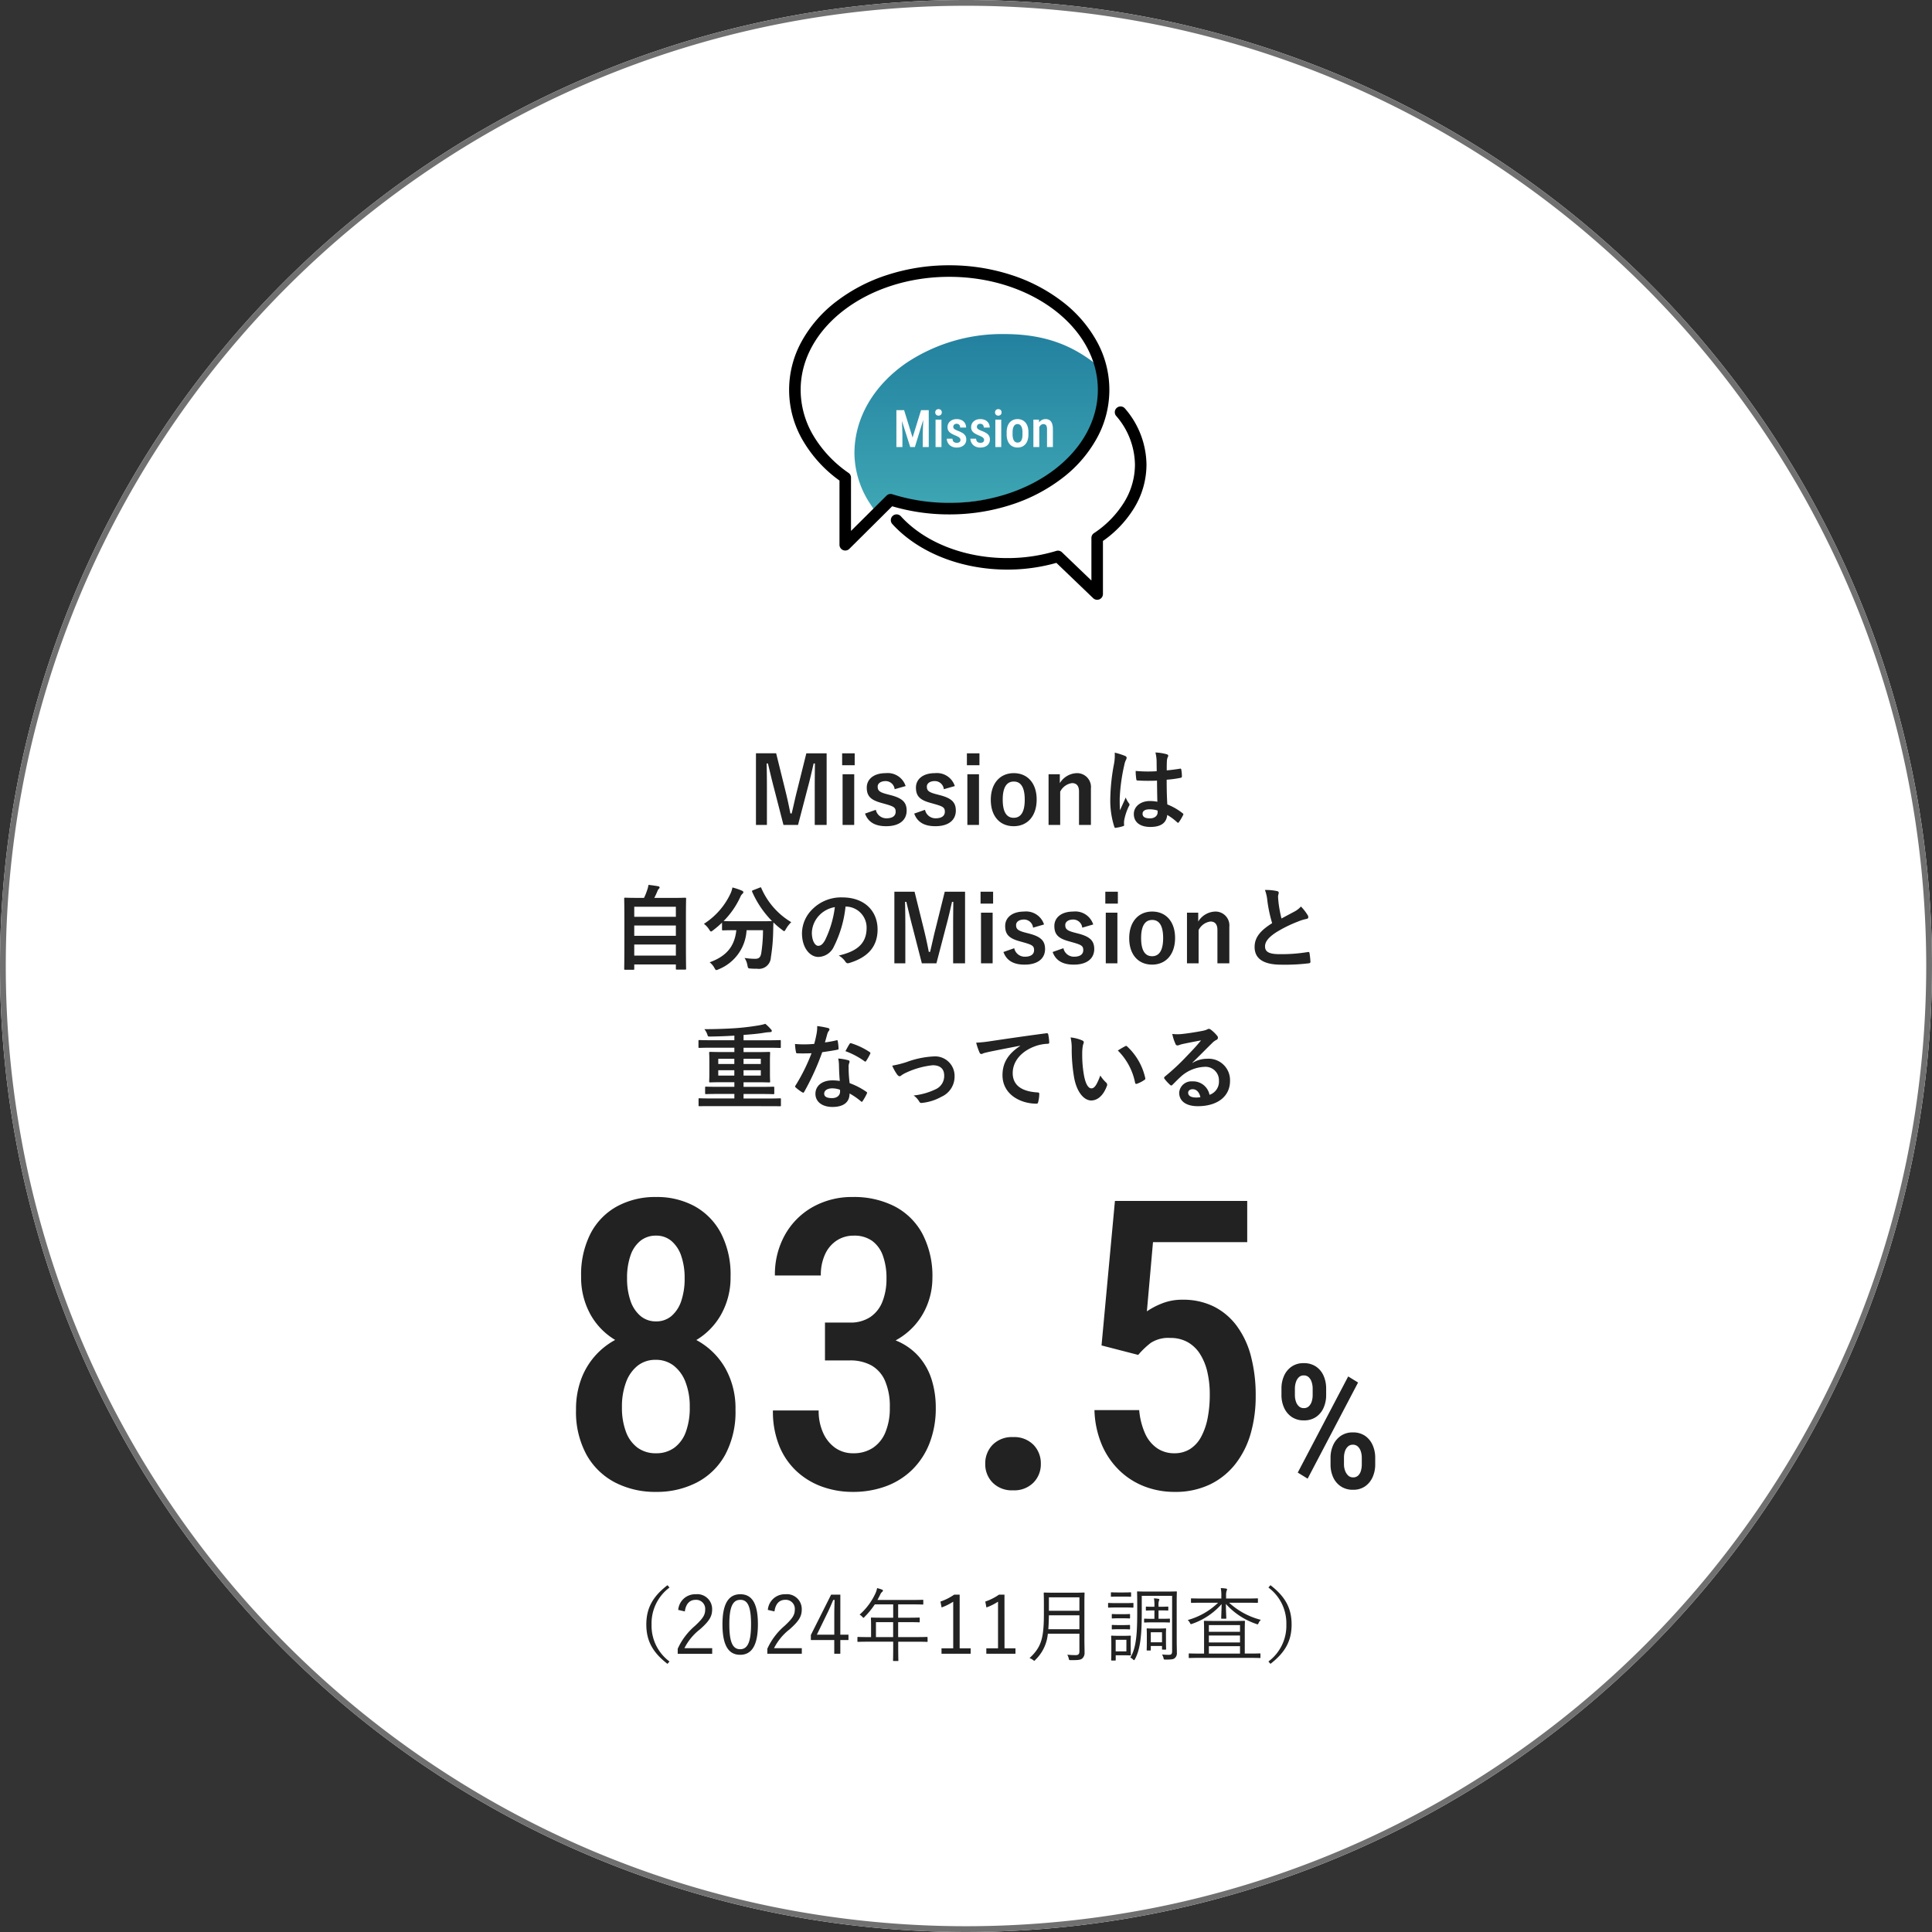 <svg xmlns="http://www.w3.org/2000/svg" xmlns:xlink="http://www.w3.org/1999/xlink" width="335" height="335" viewBox="0 0 335 335">
  <rect x="0" y="0" width="335" height="335" fill="#333333" stroke="none"/>
  <defs>
    <clipPath id="clip-path">
      <rect id="長方形_14818" data-name="長方形 14818" width="61.965" height="58.004" transform="translate(0 0)" fill="none"/>
    </clipPath>
    <linearGradient id="linear-gradient" x1="0.5" x2="0.5" y2="1" gradientUnits="objectBoundingBox">
      <stop offset="0" stop-color="#23819f"/>
      <stop offset="1" stop-color="#3ea6b4"/>
    </linearGradient>
  </defs>
  <g id="グループ_197574" data-name="グループ 197574" transform="translate(-3616.17 -1787)">
    <path id="パス_134983" data-name="パス 134983" d="M167.5,0A167.5,167.5,0,1,1,0,167.5,167.5,167.5,0,0,1,167.5,0Z" transform="translate(3616.17 1787)" fill="#fff"/>
    <path id="パス_134983_-_アウトライン" data-name="パス 134983 - アウトライン" d="M167.5,1a167.735,167.735,0,0,0-33.557,3.383A165.583,165.583,0,0,0,74.409,29.435a166.989,166.989,0,0,0-60.325,73.256,165.652,165.652,0,0,0-9.7,31.252,168.132,168.132,0,0,0,0,67.113,165.584,165.584,0,0,0,25.052,59.534,166.989,166.989,0,0,0,73.256,60.325,165.654,165.654,0,0,0,31.252,9.7,168.132,168.132,0,0,0,67.113,0,165.582,165.582,0,0,0,59.534-25.052,166.989,166.989,0,0,0,60.325-73.256,165.654,165.654,0,0,0,9.7-31.252,168.132,168.132,0,0,0,0-67.113,165.582,165.582,0,0,0-25.052-59.534,166.988,166.988,0,0,0-73.256-60.325,165.652,165.652,0,0,0-31.252-9.7A167.735,167.735,0,0,0,167.5,1m0-1A167.5,167.5,0,1,1,0,167.5,167.5,167.5,0,0,1,167.5,0Z" transform="translate(3616.17 1787)" fill="#707070"/>
    <path id="パス_134993" data-name="パス 134993" d="M-52.262-12.138c-2.646,2.03-3.668,4.088-3.668,6.818S-54.908-.532-52.262,1.5l.35-.406A7.726,7.726,0,0,1-55.02-5.32a7.726,7.726,0,0,1,3.108-6.412Zm3.01,4.55C-49.07-8.932-48.4-9.6-47.376-9.6a1.565,1.565,0,0,1,1.652,1.68c0,.9-.322,1.484-1.764,2.828a11.41,11.41,0,0,0-3,3.976v.868h5.978v-.966h-4.816A9.563,9.563,0,0,1-46.634-4.48C-44.94-5.964-44.52-6.8-44.52-7.924a2.576,2.576,0,0,0-2.842-2.646A2.95,2.95,0,0,0-50.4-7.854Zm9.618-2.982c-1.96,0-3.094,1.526-3.094,5.222S-41.65-.07-39.662-.07s3.08-1.6,3.08-5.306S-37.674-10.57-39.634-10.57Zm0,.966c1.26,0,1.862,1.106,1.862,4.242s-.616,4.326-1.89,4.326-1.876-1.19-1.876-4.326S-40.88-9.6-39.634-9.6Zm5.922,2.016c.182-1.344.854-2.016,1.876-2.016a1.565,1.565,0,0,1,1.652,1.68c0,.9-.322,1.484-1.764,2.828a11.41,11.41,0,0,0-3,3.976v.868h5.978v-.966h-4.816A9.563,9.563,0,0,1-31.094-4.48C-29.4-5.964-28.98-6.8-28.98-7.924a2.576,2.576,0,0,0-2.842-2.646A2.95,2.95,0,0,0-34.86-7.854ZM-22.288-10.5h-1.6l-3.514,7v.868h4.06v2.38h1.05v-2.38h1.414v-.924h-1.414Zm-1.05,6.944h-3.024L-24.5-7.378c.35-.714.644-1.428.98-2.2h.238c-.028.91-.056,1.652-.056,2.464Zm16.17.5c0-.1-.014-.112-.112-.112-.07,0-.518.028-1.834.028h-3.15v-2.59h1.694c1.4,0,1.862.028,1.946.028s.1-.014.1-.112v-.6c0-.1-.014-.112-.1-.112S-9.17-6.5-10.57-6.5h-1.694v-2.31h2.3c1.4,0,1.876.028,1.946.028.1,0,.112-.014.112-.112v-.6c0-.1-.014-.112-.112-.112-.07,0-.546.028-1.946.028h-5.894c.168-.294.322-.6.476-.91a1.248,1.248,0,0,1,.35-.5c.084-.07.126-.112.126-.2a.189.189,0,0,0-.14-.182,8.312,8.312,0,0,0-.868-.266,3.659,3.659,0,0,1-.294.924,11.061,11.061,0,0,1-2.744,3.682,1.494,1.494,0,0,1,.476.378c.1.112.154.168.2.168s.1-.056.182-.154a13.756,13.756,0,0,0,1.778-2.17h3.192V-6.5h-1.792c-1.4,0-1.89-.028-1.96-.028-.1,0-.112.014-.112.112s.028.406.028,1.218v2.058h-.42c-1.316,0-1.764-.028-1.834-.028-.1,0-.112.014-.112.112v.63c0,.1.014.112.112.112.07,0,.518-.028,1.834-.028h4.256V-1.4c0,1.554-.028,2.226-.028,2.31s.014.1.126.1h.7c.084,0,.1,0,.1-.1,0-.07-.028-.756-.028-2.31v-.938h3.15c1.316,0,1.764.028,1.834.028.1,0,.112-.014.112-.112Zm-5.964-.084h-2.982v-2.59h2.982ZM-1.6-10.5h-.952a9.51,9.51,0,0,1-2.38,1.2l.2,1.022A9.653,9.653,0,0,0-2.716-9.282V-1.19h-2.03v.938H.308V-1.19H-1.6Zm7.77,0H5.222a9.51,9.51,0,0,1-2.38,1.2l.2,1.022A9.653,9.653,0,0,0,5.054-9.282V-1.19H3.024v.938H8.078V-1.19h-1.9Zm13.86,1.582c0-1.2.028-1.75.028-1.834s-.014-.112-.112-.112-.532.028-1.834.028H14.924c-1.3,0-1.75-.028-1.834-.028s-.112.014-.112.112.028.63.028,1.834V-7.21c0,4.27-.448,5.824-2.492,7.714a1.954,1.954,0,0,1,.6.322c.112.084.168.14.224.14s.1-.056.182-.154a7.146,7.146,0,0,0,2.17-4.536h5.474V-.658c0,.476-.2.644-.63.644-.616,0-.98-.028-1.47-.07a2.3,2.3,0,0,1,.252.658c.07.28.07.28.35.28,1.148,0,1.666,0,2-.294a1.282,1.282,0,0,0,.392-1.036c0-.672-.028-1.456-.028-2.226Zm-.868,4.41h-5.39c.056-.7.084-1.484.1-2.408h5.292Zm0-3.192H13.874v-2.338h5.292Zm16.87-1.4c0-1.218.028-1.764.028-1.848s-.014-.112-.112-.112c-.07,0-.518.028-1.834.028H31.094c-1.3,0-1.75-.028-1.82-.028-.1,0-.112.014-.112.112s.028.63.028,1.848v1.554c0,3.43-.112,6.258-1.2,7.952a1.625,1.625,0,0,1,.462.322c.084.084.14.126.182.126S28.742.8,28.8.672c.98-1.778,1.176-4.438,1.176-8.134V-10.29h5.264V-.7c0,.448-.126.63-.476.63a9.386,9.386,0,0,1-1.274-.056,2.022,2.022,0,0,1,.266.658c.042.21.07.224.28.224C35.21.77,35.49.686,35.686.518a1.083,1.083,0,0,0,.378-.938c0-.6-.028-1.246-.028-2.044Zm-7.98,6.9c0-.714.028-1.008.028-1.078,0-.1-.014-.112-.1-.112s-.336.028-1.134.028h-.868c-.84,0-1.134-.028-1.2-.028-.1,0-.112.014-.112.112S24.7-2.9,24.7-2v1.26c0,1.232-.028,1.47-.028,1.554s.014.112.112.112h.574c.084,0,.1-.014.1-.112v-.8h1.4c.8,0,1.05.028,1.134.028s.1-.014.1-.112c0-.07-.028-.308-.028-1.05Zm-.742,1.54H25.452V-2.674h1.862Zm6.86-2.968c0-.574.028-.84.028-.91,0-.1-.014-.112-.112-.112s-.322.028-1.106.028H32.06c-.8,0-1.036-.028-1.12-.028s-.112.014-.112.112c0,.07.028.336.028,1.064v.714c0,1.512-.028,1.75-.028,1.834s.014.112.112.112h.49c.1,0,.112-.014.112-.112V-1.6h1.946v.518c0,.1.014.112.112.112h.49c.1,0,.112-.014.112-.112,0-.07-.028-.322-.028-1.75ZM33.488-2.24H31.542V-3.976h1.946ZM34.86-6.23c0-.1-.014-.112-.1-.112s-.406.028-1.358.028h-.518V-7.77h.35c.868,0,1.148.028,1.232.028s.112-.014.112-.112v-.462c0-.1-.014-.112-.112-.112S34.1-8.4,33.236-8.4h-.35v-.224a2.084,2.084,0,0,1,.07-.812.464.464,0,0,0,.07-.21c0-.07-.056-.112-.154-.126a6.726,6.726,0,0,0-.784-.084,6.43,6.43,0,0,1,.084,1.26v.2h-.224c-.8,0-1.078-.028-1.162-.028s-.1.014-.1.112v.462c0,.1,0,.112.1.112s.364-.028,1.162-.028h.224v1.456h-.406c-.868,0-1.2-.028-1.274-.028-.1,0-.112.014-.112.112v.448c0,.1.014.112.112.112.07,0,.406-.028,1.274-.028H33.4c.952,0,1.274.028,1.358.028s.1-.014.1-.112ZM28.532-8.96c0-.1-.014-.1-.112-.1-.07,0-.378.028-1.4.028H25.648c-1.036,0-1.33-.028-1.4-.028-.1,0-.112,0-.112.1v.588c0,.112.014.126.112.126.07,0,.364-.028,1.4-.028H27.02c1.022,0,1.33.028,1.4.028.1,0,.112-.014.112-.126Zm-.406-1.834c0-.1-.014-.112-.112-.112-.07,0-.322.028-1.176.028h-.924c-.854,0-1.106-.028-1.176-.028-.1,0-.112.014-.112.112v.546c0,.1.014.112.112.112.07,0,.322-.028,1.176-.028h.924c.854,0,1.106.028,1.176.028.1,0,.112-.014.112-.112Zm-.182,5.656c0-.1-.014-.112-.126-.112-.07,0-.28.028-1.05.028h-.812c-.784,0-.994-.028-1.064-.028-.1,0-.112.014-.112.112v.56c0,.084.014.1.112.1.07,0,.28-.028,1.064-.028h.812c.77,0,.98.028,1.05.028.112,0,.126-.014.126-.1Zm0-1.89c0-.1-.014-.112-.126-.112-.07,0-.28.028-1.05.028h-.812c-.784,0-.994-.028-1.064-.028-.1,0-.112.014-.112.112v.546c0,.1.014.112.112.112.07,0,.28-.028,1.064-.028h.812c.77,0,.98.028,1.05.028.112,0,.126-.014.126-.112ZM50.554-.2c0-.1-.014-.112-.112-.112-.07,0-.5.028-1.792.028h-.812V-4.27c0-1.05.028-1.5.028-1.582s-.014-.112-.112-.112c-.07,0-.532.028-1.848.028H42.728c-1.316,0-1.778-.028-1.848-.028-.112,0-.126.014-.126.112s.028.532.028,1.582V-.28h-.756c-1.288,0-1.722-.028-1.792-.028-.1,0-.112.014-.112.112V.378c0,.1.014.112.112.112.07,0,.5-.028,1.792-.028H48.65c1.288,0,1.722.028,1.792.028.1,0,.112-.014.112-.112ZM47.012-.28h-5.4V-1.568h5.4Zm0-1.932h-5.4v-1.2h5.4Zm0-1.848h-5.4V-5.222h5.4ZM48.118-9.1c1.358,0,1.806.028,1.89.028s.112-.014.112-.112v-.56c0-.1-.014-.112-.112-.112s-.532.028-1.89.028H44.6v-.462a2.781,2.781,0,0,1,.084-.868.654.654,0,0,0,.084-.266c0-.056-.07-.112-.168-.126a8.366,8.366,0,0,0-.924-.084,6.745,6.745,0,0,1,.1,1.47v.336H40.5c-1.344,0-1.806-.028-1.876-.028-.1,0-.112.014-.112.112v.56c0,.1.014.112.112.112.07,0,.532-.028,1.876-.028h2.716a12.261,12.261,0,0,1-5.264,3,1.762,1.762,0,0,1,.378.5c.126.252.14.252.392.154a12.022,12.022,0,0,0,5.1-3.416c-.014,1.092-.07,2.17-.07,2.422,0,.1.014.112.112.112h.658c.1,0,.112-.014.112-.112,0-.252-.07-1.358-.07-2.45A12.4,12.4,0,0,0,49.84-5.418a.859.859,0,0,0,.21.07c.07,0,.112-.07.182-.224a1.758,1.758,0,0,1,.392-.56,12.814,12.814,0,0,1-5.5-2.968Zm3.822-2.632A7.726,7.726,0,0,1,55.048-5.32,7.726,7.726,0,0,1,51.94,1.092l.35.406c2.646-2.03,3.668-4.088,3.668-6.818s-1.022-4.788-3.668-6.818Z" transform="translate(3784.17 2074.004)" fill="#222"/>
    <path id="パス_134987" data-name="パス 134987" d="M-40.469-13.569a15.718,15.718,0,0,1-1.794,7.827,11.821,11.821,0,0,1-4.922,4.8A15.09,15.09,0,0,1-54.243.684,15.165,15.165,0,0,1-61.335-.94a12.035,12.035,0,0,1-4.956-4.8,15.479,15.479,0,0,1-1.829-7.827,14.845,14.845,0,0,1,1.008-5.605,12.779,12.779,0,0,1,2.871-4.341,12.8,12.8,0,0,1,4.392-2.837,15.048,15.048,0,0,1,5.537-.991A14.484,14.484,0,0,1-47.168-25.6a12.667,12.667,0,0,1,4.922,4.819A14.162,14.162,0,0,1-40.469-13.569Zm-7.93-.444a11.7,11.7,0,0,0-.735-4.341,6.535,6.535,0,0,0-2.051-2.854,4.992,4.992,0,0,0-3.127-1.008,4.921,4.921,0,0,0-3.11,1.008,6.48,6.48,0,0,0-2.017,2.854,11.95,11.95,0,0,0-.718,4.341,11.791,11.791,0,0,0,.7,4.29,5.982,5.982,0,0,0,2.017,2.751,5.286,5.286,0,0,0,3.2.957,5.229,5.229,0,0,0,3.162-.957,5.877,5.877,0,0,0,2-2.751A12.057,12.057,0,0,0-48.4-14.014Zm7.075-22.661A13.1,13.1,0,0,1-43-30.01a12.021,12.021,0,0,1-4.58,4.546,13.319,13.319,0,0,1-6.665,1.641,13.581,13.581,0,0,1-6.733-1.641,11.833,11.833,0,0,1-4.6-4.546,13.21,13.21,0,0,1-1.658-6.665,15.6,15.6,0,0,1,1.658-7.485,11.315,11.315,0,0,1,4.6-4.683,13.812,13.812,0,0,1,6.733-1.606,13.616,13.616,0,0,1,6.7,1.606,11.375,11.375,0,0,1,4.563,4.683A15.6,15.6,0,0,1-41.323-36.675Zm-7.964.308a11.613,11.613,0,0,0-.581-3.845,5.841,5.841,0,0,0-1.692-2.6,4.015,4.015,0,0,0-2.683-.94,4.23,4.23,0,0,0-2.7.889,5.531,5.531,0,0,0-1.726,2.546,11.652,11.652,0,0,0-.6,3.948,11.687,11.687,0,0,0,.6,3.931,5.886,5.886,0,0,0,1.726,2.615,4.082,4.082,0,0,0,2.7.94,4.015,4.015,0,0,0,2.683-.94,5.836,5.836,0,0,0,1.692-2.615A12,12,0,0,0-49.287-36.367Zm24.336,7.69h4.307a6.168,6.168,0,0,0,3.572-.974,5.748,5.748,0,0,0,2.1-2.7,10.659,10.659,0,0,0,.684-3.948,11.33,11.33,0,0,0-.632-4,5.369,5.369,0,0,0-1.88-2.563,5.317,5.317,0,0,0-3.162-.889,5.307,5.307,0,0,0-2.939.837,5.619,5.619,0,0,0-2.034,2.393,8.525,8.525,0,0,0-.735,3.674h-7.964a14.031,14.031,0,0,1,1.743-7.041,12.59,12.59,0,0,1,4.8-4.819,13.867,13.867,0,0,1,6.99-1.743,15.456,15.456,0,0,1,7.161,1.589,11.5,11.5,0,0,1,4.854,4.734,15.768,15.768,0,0,1,1.76,7.793,12.528,12.528,0,0,1-.8,4.341A11.986,11.986,0,0,1-9.57-28.01a12.2,12.2,0,0,1-4.084,2.888,14,14,0,0,1-5.759,1.094h-5.537Zm0,6.563v-4.58h5.537a18,18,0,0,1,6.443,1.008,10.574,10.574,0,0,1,4.2,2.8A11.1,11.1,0,0,1-6.46-18.8a16.136,16.136,0,0,1,.718,4.854A16.64,16.64,0,0,1-6.836-7.725,13.044,13.044,0,0,1-9.878-3.11,12.852,12.852,0,0,1-14.441-.273a16.437,16.437,0,0,1-5.691.957A15.57,15.57,0,0,1-25.4-.205a12.953,12.953,0,0,1-4.426-2.649,12.3,12.3,0,0,1-3.042-4.409,15.86,15.86,0,0,1-1.111-6.169h7.93a9.165,9.165,0,0,0,.769,3.862,6.359,6.359,0,0,0,2.1,2.615,5.316,5.316,0,0,0,3.145.94,6.036,6.036,0,0,0,3.367-.923,5.915,5.915,0,0,0,2.188-2.7,10.822,10.822,0,0,0,.769-4.307,11.125,11.125,0,0,0-.837-4.648,5.636,5.636,0,0,0-2.375-2.666,7.567,7.567,0,0,0-3.726-.854ZM2.837-4.17A4.6,4.6,0,0,1,4.119-7.485,4.677,4.677,0,0,1,7.656-8.818a4.677,4.677,0,0,1,3.538,1.333A4.6,4.6,0,0,1,12.476-4.17,4.51,4.51,0,0,1,11.194-.923,4.677,4.677,0,0,1,7.656.41,4.677,4.677,0,0,1,4.119-.923,4.51,4.51,0,0,1,2.837-4.17Zm26.523-18.9L23-24.712l2.324-25.054H48.262v7.144H31.924l-1.06,12a13.123,13.123,0,0,1,2.563-1.35,9.376,9.376,0,0,1,3.623-.667,11.955,11.955,0,0,1,5.383,1.162,11.175,11.175,0,0,1,3.982,3.333A15.237,15.237,0,0,1,48.894-22.9a26.585,26.585,0,0,1,.837,6.973,23.364,23.364,0,0,1-.854,6.443A15.426,15.426,0,0,1,46.245-4.2,12.475,12.475,0,0,1,41.819-.615a13.854,13.854,0,0,1-6.169,1.3,14.445,14.445,0,0,1-5.093-.906A12.922,12.922,0,0,1,26.2-2.939a13.622,13.622,0,0,1-3.11-4.46,16.505,16.505,0,0,1-1.316-6.1h7.759a12.5,12.5,0,0,0,1.025,4.067,6.082,6.082,0,0,0,2.085,2.546,5.212,5.212,0,0,0,2.974.872A5.007,5.007,0,0,0,38.35-6.75a5.628,5.628,0,0,0,1.914-2.1,11.327,11.327,0,0,0,1.128-3.23,20.864,20.864,0,0,0,.376-4.119,17.045,17.045,0,0,0-.427-3.948,9.857,9.857,0,0,0-1.282-3.11,6.066,6.066,0,0,0-2.136-2.034,6.02,6.02,0,0,0-2.991-.718,5.552,5.552,0,0,0-3.418.872A14.629,14.629,0,0,0,29.36-23.071ZM54.2-16.1v-1.128a5.345,5.345,0,0,1,.447-2.212,3.792,3.792,0,0,1,1.311-1.6,3.579,3.579,0,0,1,2.095-.6,3.692,3.692,0,0,1,2.146.6,3.721,3.721,0,0,1,1.311,1.6,5.421,5.421,0,0,1,.439,2.212V-16.1a5.347,5.347,0,0,1-.439,2.183,3.74,3.74,0,0,1-1.3,1.6,3.631,3.631,0,0,1-2.124.6,3.639,3.639,0,0,1-2.117-.6,3.772,3.772,0,0,1-1.318-1.6A5.272,5.272,0,0,1,54.2-16.1Zm2.329-1.128V-16.1A3.5,3.5,0,0,0,56.7-15a1.953,1.953,0,0,0,.513.835,1.225,1.225,0,0,0,.872.322,1.2,1.2,0,0,0,.864-.322,1.93,1.93,0,0,0,.5-.835,3.645,3.645,0,0,0,.161-1.1v-1.128a3.637,3.637,0,0,0-.168-1.113,1.985,1.985,0,0,0-.505-.85,1.219,1.219,0,0,0-.879-.322,1.18,1.18,0,0,0-.85.322,1.985,1.985,0,0,0-.505.85A3.637,3.637,0,0,0,56.528-17.227ZM62.71-4.087V-5.229a5.235,5.235,0,0,1,.454-2.2,3.844,3.844,0,0,1,1.318-1.6,3.579,3.579,0,0,1,2.095-.6,3.623,3.623,0,0,1,2.131.6,3.812,3.812,0,0,1,1.3,1.6,5.308,5.308,0,0,1,.447,2.2v1.143a5.308,5.308,0,0,1-.447,2.2,3.833,3.833,0,0,1-1.3,1.6,3.563,3.563,0,0,1-2.109.6,3.674,3.674,0,0,1-2.124-.6,3.753,3.753,0,0,1-1.326-1.6A5.308,5.308,0,0,1,62.71-4.087Zm2.329-1.143v1.143A3.149,3.149,0,0,0,65.229-3a2.136,2.136,0,0,0,.535.842,1.187,1.187,0,0,0,.842.322,1.233,1.233,0,0,0,.9-.322,1.852,1.852,0,0,0,.476-.835,3.983,3.983,0,0,0,.146-1.1V-5.229a3.547,3.547,0,0,0-.168-1.113,1.953,1.953,0,0,0-.513-.835,1.225,1.225,0,0,0-.872-.322,1.206,1.206,0,0,0-.857.322,1.953,1.953,0,0,0-.513.835A3.547,3.547,0,0,0,65.039-5.229Zm2.446-13.052L58.74-1.611,57.026-2.666l8.745-16.67Z" transform="translate(3784.17 2045.004)" fill="#222"/>
    <path id="パス_134988" data-name="パス 134988" d="M-24.664-12.384h-3.52l-1.584,6.368c-.368,1.424-.624,2.7-.96,4.064h-.224c-.256-1.36-.576-2.8-.9-4.1l-1.568-6.336h-3.5V.032h1.9v-6.24c0-1.536-.016-2.976-.048-4.416h.224c.368,1.52.672,2.864,1.056,4.3L-32.152.032h2.528l1.68-6.432c.416-1.52.7-2.8,1.024-4.224h.224c-.016,1.472-.032,2.832-.032,4.384V.032h2.064Zm4.784,3.632H-21.9V.032h2.016Zm.08-3.632h-2.176v2.064H-19.8Zm8.832,5.68a3.255,3.255,0,0,0-3.44-2.24c-2.144,0-3.3,1.088-3.3,2.5,0,1.472.672,2.16,2.576,2.672l.736.208c1.392.4,1.7.592,1.7,1.312,0,.64-.448,1.136-1.6,1.136a1.853,1.853,0,0,1-1.84-1.472l-1.872.656C-17.448-.4-16.2.256-14.344.256c2.384,0,3.552-1.136,3.552-2.7,0-1.424-.72-2.144-2.72-2.672l-.736-.192c-1.28-.336-1.568-.624-1.568-1.312,0-.528.512-.944,1.376-.944A1.571,1.571,0,0,1-12.872-6.16Zm8.528,0a3.255,3.255,0,0,0-3.44-2.24c-2.144,0-3.3,1.088-3.3,2.5,0,1.472.672,2.16,2.576,2.672l.736.208c1.392.4,1.7.592,1.7,1.312,0,.64-.448,1.136-1.6,1.136a1.853,1.853,0,0,1-1.84-1.472l-1.872.656C-8.92-.4-7.672.256-5.816.256c2.384,0,3.552-1.136,3.552-2.7,0-1.424-.72-2.144-2.72-2.672l-.736-.192C-7-5.648-7.288-5.936-7.288-6.624c0-.528.512-.944,1.376-.944A1.571,1.571,0,0,1-4.344-6.16ZM1.752-8.752H-.264V.032H1.752Zm.08-3.632H-.344v2.064H1.832Zm5.952,3.44C5.4-8.944,3.8-7.168,3.8-4.32S5.368.256,7.768.256s3.984-1.776,3.984-4.624S10.152-8.944,7.784-8.944Zm0,1.456c1.3,0,1.9,1.12,1.9,3.136C9.688-2.3,9.064-1.2,7.768-1.2s-1.9-1.12-1.9-3.152C5.864-6.368,6.488-7.488,7.784-7.488Zm7.984-1.264H13.816V.032h2.016v-5.76A2.691,2.691,0,0,1,17.88-7.216c.784,0,1.216.464,1.216,1.472V.032H21.16V-6.3a2.4,2.4,0,0,0-2.512-2.64,3.58,3.58,0,0,0-2.88,1.728ZM32.68-3.984a6.677,6.677,0,0,0-1.28-.128c-1.616,0-2.8.944-2.8,2.256,0,1.376,1.024,2.24,2.864,2.24,1.888,0,2.8-.736,2.928-2.08A9.5,9.5,0,0,1,36.12-.416a.221.221,0,0,0,.144.08.193.193,0,0,0,.144-.1,8.644,8.644,0,0,0,.736-1.232c.08-.176.064-.224-.08-.32A10.471,10.471,0,0,0,34.408-3.52c-.08-1.376-.112-2.5-.112-4.288a18.03,18.03,0,0,0,2.464-.336c.112-.016.176-.1.176-.24a6.4,6.4,0,0,0-.1-1.136c-.032-.176-.064-.24-.256-.192-.688.112-1.52.224-2.272.288,0-.736,0-1.152.032-1.7a1.8,1.8,0,0,1,.128-.56.686.686,0,0,0,.1-.272c0-.144-.112-.224-.288-.272a8.907,8.907,0,0,0-1.936-.3,6.6,6.6,0,0,1,.208,1.568c0,.592.016,1.1.016,1.68a23.146,23.146,0,0,1-3.648-.048,9.8,9.8,0,0,0,.112,1.456c.016.16.08.208.288.208a32.354,32.354,0,0,0,3.3.016C32.632-6.384,32.648-5.216,32.68-3.984Zm.032,1.52a2.254,2.254,0,0,1,.016.32c0,.576-.512,1.04-1.312,1.04-.944,0-1.3-.3-1.3-.8s.448-.768,1.2-.768A4.457,4.457,0,0,1,32.712-2.464ZM25.288-12.5a8.052,8.052,0,0,1-.112,1.888,34.755,34.755,0,0,0-.656,6.064,14.9,14.9,0,0,0,.688,4.88c.08.224.144.24.32.192a6.7,6.7,0,0,0,1.2-.272c.144-.048.208-.1.192-.208A3.022,3.022,0,0,1,26.936-.8a9.484,9.484,0,0,1,.816-2.432.464.464,0,0,0,.1-.256.346.346,0,0,0-.1-.224,4.255,4.255,0,0,1-.56-1.008c-.336.8-.672,1.488-.992,2.224-.048-.672-.048-1.408-.048-2.048a31.772,31.772,0,0,1,.8-5.824,3.247,3.247,0,0,1,.288-.88.817.817,0,0,0,.112-.352c0-.128-.064-.224-.24-.32A12.494,12.494,0,0,0,25.288-12.5ZM-58.2,25.152c.16,0,.176-.016.176-.176v-.752h7.216v.72c0,.16.016.176.176.176h1.424c.16,0,.176-.016.176-.176,0-.08-.032-.928-.032-5.2V16.368c0-2.544.032-3.44.032-3.536,0-.16-.016-.176-.176-.176-.112,0-.672.032-2.224.032h-3.12a12.541,12.541,0,0,0,.56-1.2,1.1,1.1,0,0,1,.24-.384.324.324,0,0,0,.128-.224c0-.08-.08-.176-.224-.208-.464-.08-1.168-.192-1.712-.24a3.733,3.733,0,0,1-.176.752,10.505,10.505,0,0,1-.592,1.5h-1.04c-1.552,0-2.112-.032-2.224-.032-.16,0-.176.016-.176.176,0,.112.032.992.032,3.968v2.96c0,4.272-.032,5.12-.032,5.216,0,.16.016.176.176.176Zm.176-2.464v-1.92h7.216v1.92Zm0-3.424V17.472h7.216v1.792Zm0-5.04h7.216v1.744h-7.216Zm20.592-2.864c-.176.08-.208.1-.144.272a16.852,16.852,0,0,0,3.44,5.072c-.16.016-.688.032-2.08.032h-4.3c-1.232,0-1.792-.016-2.016-.032a14.438,14.438,0,0,0,2.928-4.24,1.283,1.283,0,0,1,.368-.512.329.329,0,0,0,.128-.24c0-.112-.048-.192-.224-.272A11.226,11.226,0,0,0-41,10.88a4.525,4.525,0,0,1-.32,1.024,12.492,12.492,0,0,1-4.624,5.28,3.588,3.588,0,0,1,.9.976c.16.24.224.352.336.352.08,0,.176-.08.352-.208a17.435,17.435,0,0,0,1.552-1.328v1.168c0,.16.016.176.176.176.1,0,.608-.032,2.112-.032h.192c-.3,2.816-1.712,4.512-4.624,5.568a3.023,3.023,0,0,1,.816.96c.16.272.208.384.336.384a1.052,1.052,0,0,0,.384-.128,7.739,7.739,0,0,0,4.864-6.784H-35.7a26.407,26.407,0,0,1-.3,3.968c-.128.736-.4.992-1.072.992A11.923,11.923,0,0,1-38.9,23.1a3.29,3.29,0,0,1,.5,1.28c.112.528.1.528.592.56.384.032.688.032,1.088.032a2.072,2.072,0,0,0,2.384-1.968,31.937,31.937,0,0,0,.4-4.48c.016-.56.016-1.12.048-1.584a13.238,13.238,0,0,0,1.52,1.3c.16.128.256.208.336.208.1,0,.16-.112.3-.352a5.477,5.477,0,0,1,.928-1.2,12.812,12.812,0,0,1-5.184-5.9c-.064-.16-.1-.176-.3-.08Zm16.112,2.832A3.634,3.634,0,0,1-17.736,17.9c0,3.024-2.128,4.144-4.832,4.784a3.393,3.393,0,0,1,1.12,1.008c.208.32.352.384.688.288,3.248-.976,4.928-2.848,4.928-5.824,0-3.184-2.256-5.552-6.1-5.552a7,7,0,0,0-5.2,2.048,5.9,5.9,0,0,0-1.808,4.16c0,2.608,1.424,4.112,2.832,4.112a3.039,3.039,0,0,0,2.72-1.84,20.034,20.034,0,0,0,2-6.9Zm-1.92.1a18.281,18.281,0,0,1-1.7,5.728c-.432.768-.784.976-1.2.976-.5,0-1.088-.816-1.088-2.288a4.607,4.607,0,0,1,1.248-2.96A4.819,4.819,0,0,1-23.24,14.288ZM-.664,11.616h-3.52l-1.584,6.368c-.368,1.424-.624,2.7-.96,4.064h-.224c-.256-1.36-.576-2.8-.9-4.1l-1.568-6.336h-3.5V24.032h1.9v-6.24c0-1.536-.016-2.976-.048-4.416h.224c.368,1.52.672,2.864,1.056,4.3l1.632,6.352h2.528l1.68-6.432c.416-1.52.7-2.8,1.024-4.224H-2.7c-.016,1.472-.032,2.832-.032,4.384v6.272H-.664ZM4.12,15.248H2.1v8.784H4.12Zm.08-3.632H2.024V13.68H4.2Zm8.832,5.68a3.255,3.255,0,0,0-3.44-2.24c-2.144,0-3.3,1.088-3.3,2.5,0,1.472.672,2.16,2.576,2.672l.736.208c1.392.4,1.7.592,1.7,1.312,0,.64-.448,1.136-1.6,1.136a1.853,1.853,0,0,1-1.84-1.472l-1.872.656c.56,1.536,1.808,2.192,3.664,2.192,2.384,0,3.552-1.136,3.552-2.7,0-1.424-.72-2.144-2.72-2.672l-.736-.192c-1.28-.336-1.568-.624-1.568-1.312,0-.528.512-.944,1.376-.944a1.571,1.571,0,0,1,1.568,1.408Zm8.528,0a3.255,3.255,0,0,0-3.44-2.24c-2.144,0-3.3,1.088-3.3,2.5,0,1.472.672,2.16,2.576,2.672l.736.208c1.392.4,1.7.592,1.7,1.312,0,.64-.448,1.136-1.6,1.136a1.853,1.853,0,0,1-1.84-1.472l-1.872.656c.56,1.536,1.808,2.192,3.664,2.192,2.384,0,3.552-1.136,3.552-2.7,0-1.424-.72-2.144-2.72-2.672l-.736-.192c-1.28-.336-1.568-.624-1.568-1.312,0-.528.512-.944,1.376-.944a1.571,1.571,0,0,1,1.568,1.408Zm4.192-2.048H23.736v8.784h2.016Zm.08-3.632H23.656V13.68h2.176Zm5.952,3.44c-2.384,0-3.984,1.776-3.984,4.624s1.568,4.576,3.968,4.576,3.984-1.776,3.984-4.624S34.152,15.056,31.784,15.056Zm0,1.456c1.3,0,1.9,1.12,1.9,3.136,0,2.048-.624,3.152-1.92,3.152s-1.9-1.12-1.9-3.152C29.864,17.632,30.488,16.512,31.784,16.512Zm7.984-1.264H37.816v8.784h2.016v-5.76a2.691,2.691,0,0,1,2.048-1.488c.784,0,1.216.464,1.216,1.472v5.776H45.16V17.7a2.4,2.4,0,0,0-2.512-2.64,3.58,3.58,0,0,0-2.88,1.728Zm11.568-3.936a7.16,7.16,0,0,1,.416,1.856,24.283,24.283,0,0,0,.832,3.9c-1.872,1.184-3.04,2.352-3.04,4.128,0,2.08,1.6,3.072,4.624,3.072a34.191,34.191,0,0,0,4.768-.24c.192-.016.3-.1.288-.272a14.128,14.128,0,0,0-.16-1.488c-.032-.192-.112-.224-.288-.192a27.943,27.943,0,0,1-4.88.368c-1.84,0-2.544-.4-2.544-1.344,0-.752.5-1.5,1.888-2.416A22.265,22.265,0,0,1,57,16.816a7.678,7.678,0,0,1,1.536-.48c.224-.032.32-.16.32-.32a.648.648,0,0,0-.112-.336,8.216,8.216,0,0,0-1.168-1.5,3.958,3.958,0,0,1-1.1.864c-.9.48-1.472.784-2.272,1.216a22.5,22.5,0,0,1-.512-2.752c-.032-.368-.08-.752-.08-1.072,0-.224.112-.448.112-.672,0-.128-.1-.208-.288-.256A9.26,9.26,0,0,0,51.336,11.312ZM-34.736,48.8c1.408,0,1.888.016,1.984.016.144,0,.16-.016.16-.16v-1.04c0-.16-.016-.176-.16-.176-.1,0-.576.032-1.984.032h-4.336v-.784h2.96c1.552,0,2.08.032,2.176.032.176,0,.192-.016.192-.192v-.912c0-.176-.016-.192-.192-.192-.1,0-.624.032-2.176.032h-2.96v-.8h2.192c1.568,0,2.128.032,2.224.032.176,0,.192-.016.192-.176,0-.1-.032-.464-.032-1.424V40.96c0-.9.032-1.28.032-1.376,0-.176-.016-.192-.192-.192-.1,0-.656.032-2.224.032h-2.192v-.752h4.3c1.424,0,1.9.032,2,.032.16,0,.16-.016.16-.176V37.52c0-.16,0-.176-.16-.176-.1,0-.576.032-2,.032h-4.3v-.928c1.3-.1,2.5-.192,3.616-.384a7.793,7.793,0,0,1,.96-.1c.176,0,.32-.064.32-.192A.338.338,0,0,0-34.3,35.5a8.176,8.176,0,0,0-.992-.976,8.72,8.72,0,0,1-1.344.3c-.976.16-2.224.336-3.776.448-1.7.112-3.456.176-5.456.176a2.93,2.93,0,0,1,.5.88c.128.4.128.4.464.4,1.392-.016,2.8-.064,4.24-.16v.8h-4.064c-1.424,0-1.9-.032-2-.032-.144,0-.16.016-.16.176v1.008c0,.16.016.176.16.176.1,0,.576-.032,2-.032h4.064v.752h-1.952c-1.568,0-2.128-.032-2.224-.032-.176,0-.192.016-.192.192,0,.1.032.48.032,1.376v2.128c0,.96-.032,1.328-.032,1.424,0,.16.016.176.192.176.1,0,.656-.032,2.224-.032h1.952v.8h-2.72c-1.552,0-2.08-.032-2.176-.032-.16,0-.176.016-.176.192v.912c0,.176.016.192.176.192.1,0,.624-.032,2.176-.032h2.72v.784h-4.064c-1.408,0-1.888-.032-1.984-.032-.16,0-.16.016-.16.176v1.04c0,.144,0,.16.16.16.1,0,.576-.016,1.984-.016Zm-1.344-5.3h-2.992v-.928h2.992Zm0-2.912v.9h-2.992v-.9ZM-43.456,43.5v-.928h2.784V43.5Zm0-2.016v-.9h2.784v.9Zm21.072,2.944a8.246,8.246,0,0,0-1.264-.1c-1.808,0-2.96.944-2.96,2.336,0,1.376,1.184,2.272,2.944,2.272,1.824,0,2.976-.736,2.976-2.336a11.9,11.9,0,0,1,1.952,1.344c.064.064.112.1.16.1s.1-.032.144-.112a9.844,9.844,0,0,0,.736-1.3c.08-.16.064-.224-.1-.336a12.545,12.545,0,0,0-2.88-1.488,20.9,20.9,0,0,1-.176-2.72,1.663,1.663,0,0,1,.064-.656,2.006,2.006,0,0,0,.1-.336.246.246,0,0,0-.224-.256,8.649,8.649,0,0,0-1.744-.3,5.619,5.619,0,0,1,.128,1.136C-22.512,42.432-22.48,43.408-22.384,44.432Zm.032,1.52a1.843,1.843,0,0,1,.016.32c0,.672-.528,1.136-1.392,1.136-.912,0-1.36-.256-1.36-.768,0-.608.624-.928,1.424-.928A4.078,4.078,0,0,1-22.352,45.952Zm-2.608-8.208c.144-.48.272-.976.384-1.36a1.759,1.759,0,0,1,.256-.592.394.394,0,0,0,.144-.3c0-.112-.1-.208-.256-.24a14.8,14.8,0,0,0-1.872-.336,6.192,6.192,0,0,1-.1,1.3c-.112.576-.224,1.12-.416,1.792-.736.064-1.216.08-1.84.08-.464,0-.832-.016-1.488-.064a8.36,8.36,0,0,0,.16,1.36c.032.208.064.256.224.256.4.016.528.016.88.016.5,0,.992,0,1.6-.032A32.278,32.278,0,0,1-30.048,45.2a.306.306,0,0,0-.08.192c0,.064.032.112.112.176a7.6,7.6,0,0,0,1.1.816.444.444,0,0,0,.192.08c.064,0,.112-.048.176-.16a44.211,44.211,0,0,0,3.12-6.864c.992-.144,1.776-.256,2.64-.432.128-.016.192-.048.192-.192a8.682,8.682,0,0,0-.144-1.3c-.032-.176-.1-.176-.24-.128A17.2,17.2,0,0,1-24.96,37.744Zm3.552,1.52A13.828,13.828,0,0,1-18.1,41.008a.223.223,0,0,0,.144.064c.048,0,.1-.032.144-.112a9.732,9.732,0,0,0,.672-1.184.382.382,0,0,0,.064-.192c0-.064-.048-.112-.144-.176a12.483,12.483,0,0,0-3.136-1.5.223.223,0,0,0-.336.112C-20.9,38.3-21.136,38.784-21.408,39.264Zm8.112,2.512a8.178,8.178,0,0,0,.864,1.552c.16.192.272.288.416.288a.5.5,0,0,0,.32-.16,5.136,5.136,0,0,1,.9-.5,14.317,14.317,0,0,1,4.528-1.248c1.28,0,1.984.624,1.984,1.76a2.5,2.5,0,0,1-1.44,2.384,11.627,11.627,0,0,1-3.856,1.1,3.36,3.36,0,0,1,.976,1.056c.112.208.24.272.528.224a8.68,8.68,0,0,0,3.312-1.056A3.824,3.824,0,0,0-2.48,43.6a3.381,3.381,0,0,0-3.648-3.424,15.726,15.726,0,0,0-4.672.976A17.223,17.223,0,0,1-13.3,41.776ZM8.9,38.352c-1.936,1.264-3.072,2.8-3.072,5.072,0,3.328,3.088,4.944,5.9,4.944.192,0,.256-.1.3-.336a5.692,5.692,0,0,0,.176-1.376c0-.176-.1-.24-.352-.24C9.072,46.24,7.6,45.12,7.6,43.056c0-1.92,1.36-3.792,4.08-4.72a7.139,7.139,0,0,1,1.952-.352c.208,0,.3-.048.3-.24a9.141,9.141,0,0,0-.176-1.408c-.016-.112-.1-.208-.336-.176C9.3,36.7,5.776,37.232,3.808,37.52a22.072,22.072,0,0,1-2.544.272,11.149,11.149,0,0,0,.592,1.728.374.374,0,0,0,.3.24.934.934,0,0,0,.352-.128c.24-.08.4-.112,1.008-.256,1.712-.352,3.424-.688,5.376-1.056Zm8.736-1.472a8.577,8.577,0,0,1,.192,2.1,29.007,29.007,0,0,0,.384,4.656c.432,2.7,1.744,4.176,2.992,4.176,1.12,0,2.112-.864,2.72-2.5a.49.49,0,0,0-.112-.592,6.116,6.116,0,0,1-1.024-1.232c-.624,1.664-1.024,2.224-1.536,2.224-.672,0-1.088-1.088-1.312-2.352a20.15,20.15,0,0,1-.288-3.648,7.189,7.189,0,0,1,.144-1.568,1.393,1.393,0,0,0,.128-.448c0-.112-.112-.224-.256-.288A6.925,6.925,0,0,0,17.632,36.88Zm8.192,2.272a10.781,10.781,0,0,1,2.992,5.584c.032.192.144.24.336.176a5.43,5.43,0,0,0,1.248-.64c.128-.08.224-.144.176-.352a10.58,10.58,0,0,0-3.136-5.472.246.246,0,0,0-.176-.1.475.475,0,0,0-.176.064C26.832,38.544,26.432,38.768,25.824,39.152Zm12.928,2.1c1.216-1.168,2.288-2.288,3.456-3.424a2.582,2.582,0,0,1,.7-.512.423.423,0,0,0,.272-.384.555.555,0,0,0-.176-.384,6.054,6.054,0,0,0-1.072-1.024.57.57,0,0,0-.368-.128.827.827,0,0,0-.3.128,4.246,4.246,0,0,1-.88.24c-1.248.24-2.656.448-3.632.544a7.712,7.712,0,0,1-1.488-.032A7.661,7.661,0,0,0,35.824,38a.364.364,0,0,0,.352.272,1.174,1.174,0,0,0,.32-.08A4.925,4.925,0,0,1,37.168,38c.992-.208,2.128-.432,3.088-.608-.736.912-1.488,1.712-2.48,2.736a38.514,38.514,0,0,1-3.792,3.536c-.128.128-.176.24-.08.368a7.2,7.2,0,0,0,.944,1.04.393.393,0,0,0,.24.144c.08,0,.16-.064.272-.176.48-.48.928-.944,1.392-1.36a6.514,6.514,0,0,1,4.1-1.7A2.336,2.336,0,0,1,43.36,44.4a2.41,2.41,0,0,1-1.632,2.432A2.912,2.912,0,0,0,38.72,44.5a2.123,2.123,0,0,0-2.256,1.952c0,1.488,1.216,2.352,3.232,2.352,3.424,0,5.584-1.712,5.584-4.384a3.713,3.713,0,0,0-3.968-3.84,4.815,4.815,0,0,0-2.544.72Zm1.392,5.984a3.5,3.5,0,0,1-.736.064c-.96,0-1.392-.336-1.392-.832,0-.336.3-.608.768-.608C39.456,45.856,39.936,46.352,40.144,47.232Z" transform="translate(3784.17 1930.004)" fill="#222"/>
    <g id="グループ_197567" data-name="グループ 197567" transform="translate(3753 1833)">
      <g id="グループ_197566" data-name="グループ 197566" clip-path="url(#clip-path)">
        <path id="パス_134971" data-name="パス 134971" d="M54.531,18.256c-4.736-4.144-9.725-6.333-17.306-6.333a29.9,29.9,0,0,0-16.837,4.966c-5.547,3.792-9.062,9.425-9.062,15.713v.072a16.182,16.182,0,0,0,2.816,8.819l.463.7c.45.148,1.6-1.487,2.06-1.361,3.292.913,4.71.519,8.442.519,16.229,0,29.424-6.044,29.424-23.093" fill="url(#linear-gradient)"/>
        <path id="パス_134972" data-name="パス 134972" d="M27.765,0A34.6,34.6,0,0,1,38.493,1.668,29.182,29.182,0,0,1,47.3,6.24a22.168,22.168,0,0,1,6,6.858,17.33,17.33,0,0,1,0,17,22.168,22.168,0,0,1-6,6.858,29.183,29.183,0,0,1-8.808,4.572,34.6,34.6,0,0,1-10.728,1.668,34.765,34.765,0,0,1-9.894-1.412l-7.437,7.39a1,1,0,0,1-1.7-.709V37.327A22.557,22.557,0,0,1,2.49,30.56,17.349,17.349,0,0,1,2.226,13.1a22.168,22.168,0,0,1,6-6.858,29.182,29.182,0,0,1,8.808-4.572A34.6,34.6,0,0,1,27.765,0Zm0,41.193c14.207,0,25.766-8.791,25.766-19.6S41.972,2,27.765,2,2,10.791,2,21.6a15.56,15.56,0,0,0,2.217,7.951A20.771,20.771,0,0,0,10.306,36a1,1,0,0,1,.423.884v9.177l6.157-6.118a1,1,0,0,1,1.007-.244A32.667,32.667,0,0,0,27.765,41.193Z"/>
        <path id="パス_134973" data-name="パス 134973" d="M53.415,58a1,1,0,0,1-.693-.279L46.343,51.6a31.183,31.183,0,0,1-8.524,1.166c-7.978,0-15.429-2.957-19.933-7.911a1,1,0,0,1,1.48-1.345C23.5,48.056,30.4,50.769,37.819,50.769a29.078,29.078,0,0,0,8.506-1.245,1,1,0,0,1,.985.235l5.106,4.9V47.323a1,1,0,0,1,.446-.878,17.454,17.454,0,0,0,5.213-5.332,12.481,12.481,0,0,0,1.89-6.545,13.115,13.115,0,0,0-3.284-8.479A1,1,0,0,1,58.208,24.8a15.087,15.087,0,0,1,3.756,9.769,14.453,14.453,0,0,1-2.18,7.582,19.219,19.219,0,0,1-5.369,5.65V57a1,1,0,0,1-1,1Z"/>
        <path id="パス_134974" data-name="パス 134974" d="M18.6,25.114h.9l.145,4.074v2.324H18.6Zm.365,0h.971l1.472,4.759,1.468-4.759h.9l-1.969,6.4H21Zm4.346,0h.9v6.4H23.171V29.188Z" fill="#fff"/>
        <path id="パス_134975" data-name="パス 134975" d="M25.338,25.51a.58.58,0,0,1,.15-.409.615.615,0,0,1,.834,0,.58.58,0,0,1,.15.409.572.572,0,0,1-.15.4.615.615,0,0,1-.834,0,.572.572,0,0,1-.15-.4m1.077,6H25.391V26.758h1.024Z" fill="#fff"/>
        <path id="パス_134976" data-name="パス 134976" d="M29.706,30.26a.438.438,0,0,0-.086-.266.959.959,0,0,0-.274-.231,3.959,3.959,0,0,0-.506-.246,6.394,6.394,0,0,1-.584-.272,2.046,2.046,0,0,1-.431-.3,1.139,1.139,0,0,1-.268-.38,1.276,1.276,0,0,1-.092-.5,1.314,1.314,0,0,1,.426-.987,1.489,1.489,0,0,1,.5-.3,1.885,1.885,0,0,1,.654-.107,1.934,1.934,0,0,1,.882.186,1.346,1.346,0,0,1,.562.519,1.475,1.475,0,0,1,.2.762H29.658a.789.789,0,0,0-.066-.327.553.553,0,0,0-.2-.237.62.62,0,0,0-.348-.09.662.662,0,0,0-.323.072.474.474,0,0,0-.193.194.572.572,0,0,0-.064.27.453.453,0,0,0,.04.193.47.47,0,0,0,.132.161,1.341,1.341,0,0,0,.248.156c.1.052.237.112.4.18a4.705,4.705,0,0,1,.8.382,1.42,1.42,0,0,1,.475.461,1.261,1.261,0,0,1,.158.655,1.357,1.357,0,0,1-.117.572,1.25,1.25,0,0,1-.333.439,1.558,1.558,0,0,1-.523.284,2.227,2.227,0,0,1-.679.1,1.869,1.869,0,0,1-.943-.221,1.529,1.529,0,0,1-.582-.574,1.49,1.49,0,0,1-.2-.743h.989a.848.848,0,0,0,.121.44.551.551,0,0,0,.274.217,1.021,1.021,0,0,0,.347.06.908.908,0,0,0,.356-.06.443.443,0,0,0,.213-.178.523.523,0,0,0,.073-.281" fill="#fff"/>
        <path id="パス_134977" data-name="パス 134977" d="M33.8,30.26a.438.438,0,0,0-.086-.266.959.959,0,0,0-.274-.231,3.959,3.959,0,0,0-.506-.246,6.394,6.394,0,0,1-.584-.272,2.046,2.046,0,0,1-.431-.3,1.139,1.139,0,0,1-.268-.38,1.276,1.276,0,0,1-.092-.5,1.314,1.314,0,0,1,.426-.987,1.489,1.489,0,0,1,.5-.3,1.885,1.885,0,0,1,.654-.107,1.934,1.934,0,0,1,.882.186,1.347,1.347,0,0,1,.562.519,1.475,1.475,0,0,1,.2.762H33.754a.79.79,0,0,0-.066-.327.553.553,0,0,0-.2-.237.62.62,0,0,0-.348-.09.662.662,0,0,0-.323.072.474.474,0,0,0-.193.194.572.572,0,0,0-.064.27.453.453,0,0,0,.04.193.47.47,0,0,0,.132.161,1.341,1.341,0,0,0,.248.156c.1.052.237.112.4.18a4.705,4.705,0,0,1,.8.382,1.42,1.42,0,0,1,.475.461,1.261,1.261,0,0,1,.158.655,1.357,1.357,0,0,1-.117.572,1.25,1.25,0,0,1-.333.439,1.558,1.558,0,0,1-.523.284,2.227,2.227,0,0,1-.679.1,1.869,1.869,0,0,1-.943-.221,1.529,1.529,0,0,1-.582-.574,1.49,1.49,0,0,1-.2-.743h.989a.848.848,0,0,0,.121.44.551.551,0,0,0,.274.217,1.021,1.021,0,0,0,.347.06.908.908,0,0,0,.356-.06.443.443,0,0,0,.213-.178.523.523,0,0,0,.073-.281" fill="#fff"/>
        <path id="パス_134978" data-name="パス 134978" d="M35.705,25.51a.583.583,0,0,1,.149-.409.616.616,0,0,1,.835,0,.58.58,0,0,1,.15.409.572.572,0,0,1-.15.4.616.616,0,0,1-.835,0,.576.576,0,0,1-.149-.4m1.076,6H35.757V26.758h1.024Z" fill="#fff"/>
        <path id="パス_134979" data-name="パス 134979" d="M37.722,29.328v-.382a3.214,3.214,0,0,1,.136-.98,1.992,1.992,0,0,1,.389-.714,1.651,1.651,0,0,1,.6-.435,1.9,1.9,0,0,1,.756-.147,1.934,1.934,0,0,1,.766.147,1.641,1.641,0,0,1,.6.435,1.992,1.992,0,0,1,.389.714,3.214,3.214,0,0,1,.136.98v.382a3.214,3.214,0,0,1-.136.98,1.983,1.983,0,0,1-.389.714,1.608,1.608,0,0,1-.6.433,2.062,2.062,0,0,1-1.519,0,1.625,1.625,0,0,1-.6-.433,1.957,1.957,0,0,1-.391-.714,3.214,3.214,0,0,1-.136-.98m1.024-.382v.382a2.776,2.776,0,0,0,.062.622,1.374,1.374,0,0,0,.175.442.767.767,0,0,0,.273.263.7.7,0,0,0,.351.088.765.765,0,0,0,.376-.088.717.717,0,0,0,.268-.263,1.352,1.352,0,0,0,.161-.442,3.242,3.242,0,0,0,.052-.622v-.382a2.759,2.759,0,0,0-.061-.617,1.431,1.431,0,0,0-.176-.445.762.762,0,0,0-.275-.265.719.719,0,0,0-.353-.088.687.687,0,0,0-.345.088.777.777,0,0,0-.271.265,1.431,1.431,0,0,0-.175.445,2.754,2.754,0,0,0-.062.617" fill="#fff"/>
        <path id="パス_134980" data-name="パス 134980" d="M43.378,27.773v3.74H42.354V26.758h.962Zm-.185,1.191h-.325a3.426,3.426,0,0,1,.11-.936A2.309,2.309,0,0,1,43.3,27.3a1.5,1.5,0,0,1,.507-.468,1.341,1.341,0,0,1,.662-.165,1.388,1.388,0,0,1,.521.095.973.973,0,0,1,.4.305,1.506,1.506,0,0,1,.257.549,3.261,3.261,0,0,1,.09.826v3.068H44.718V28.437a1.552,1.552,0,0,0-.073-.53.526.526,0,0,0-.213-.281.664.664,0,0,0-.356-.086.627.627,0,0,0-.362.112.953.953,0,0,0-.281.308,1.6,1.6,0,0,0-.178.452,2.375,2.375,0,0,0-.062.552" fill="#fff"/>
      </g>
    </g>
  </g>
</svg>
